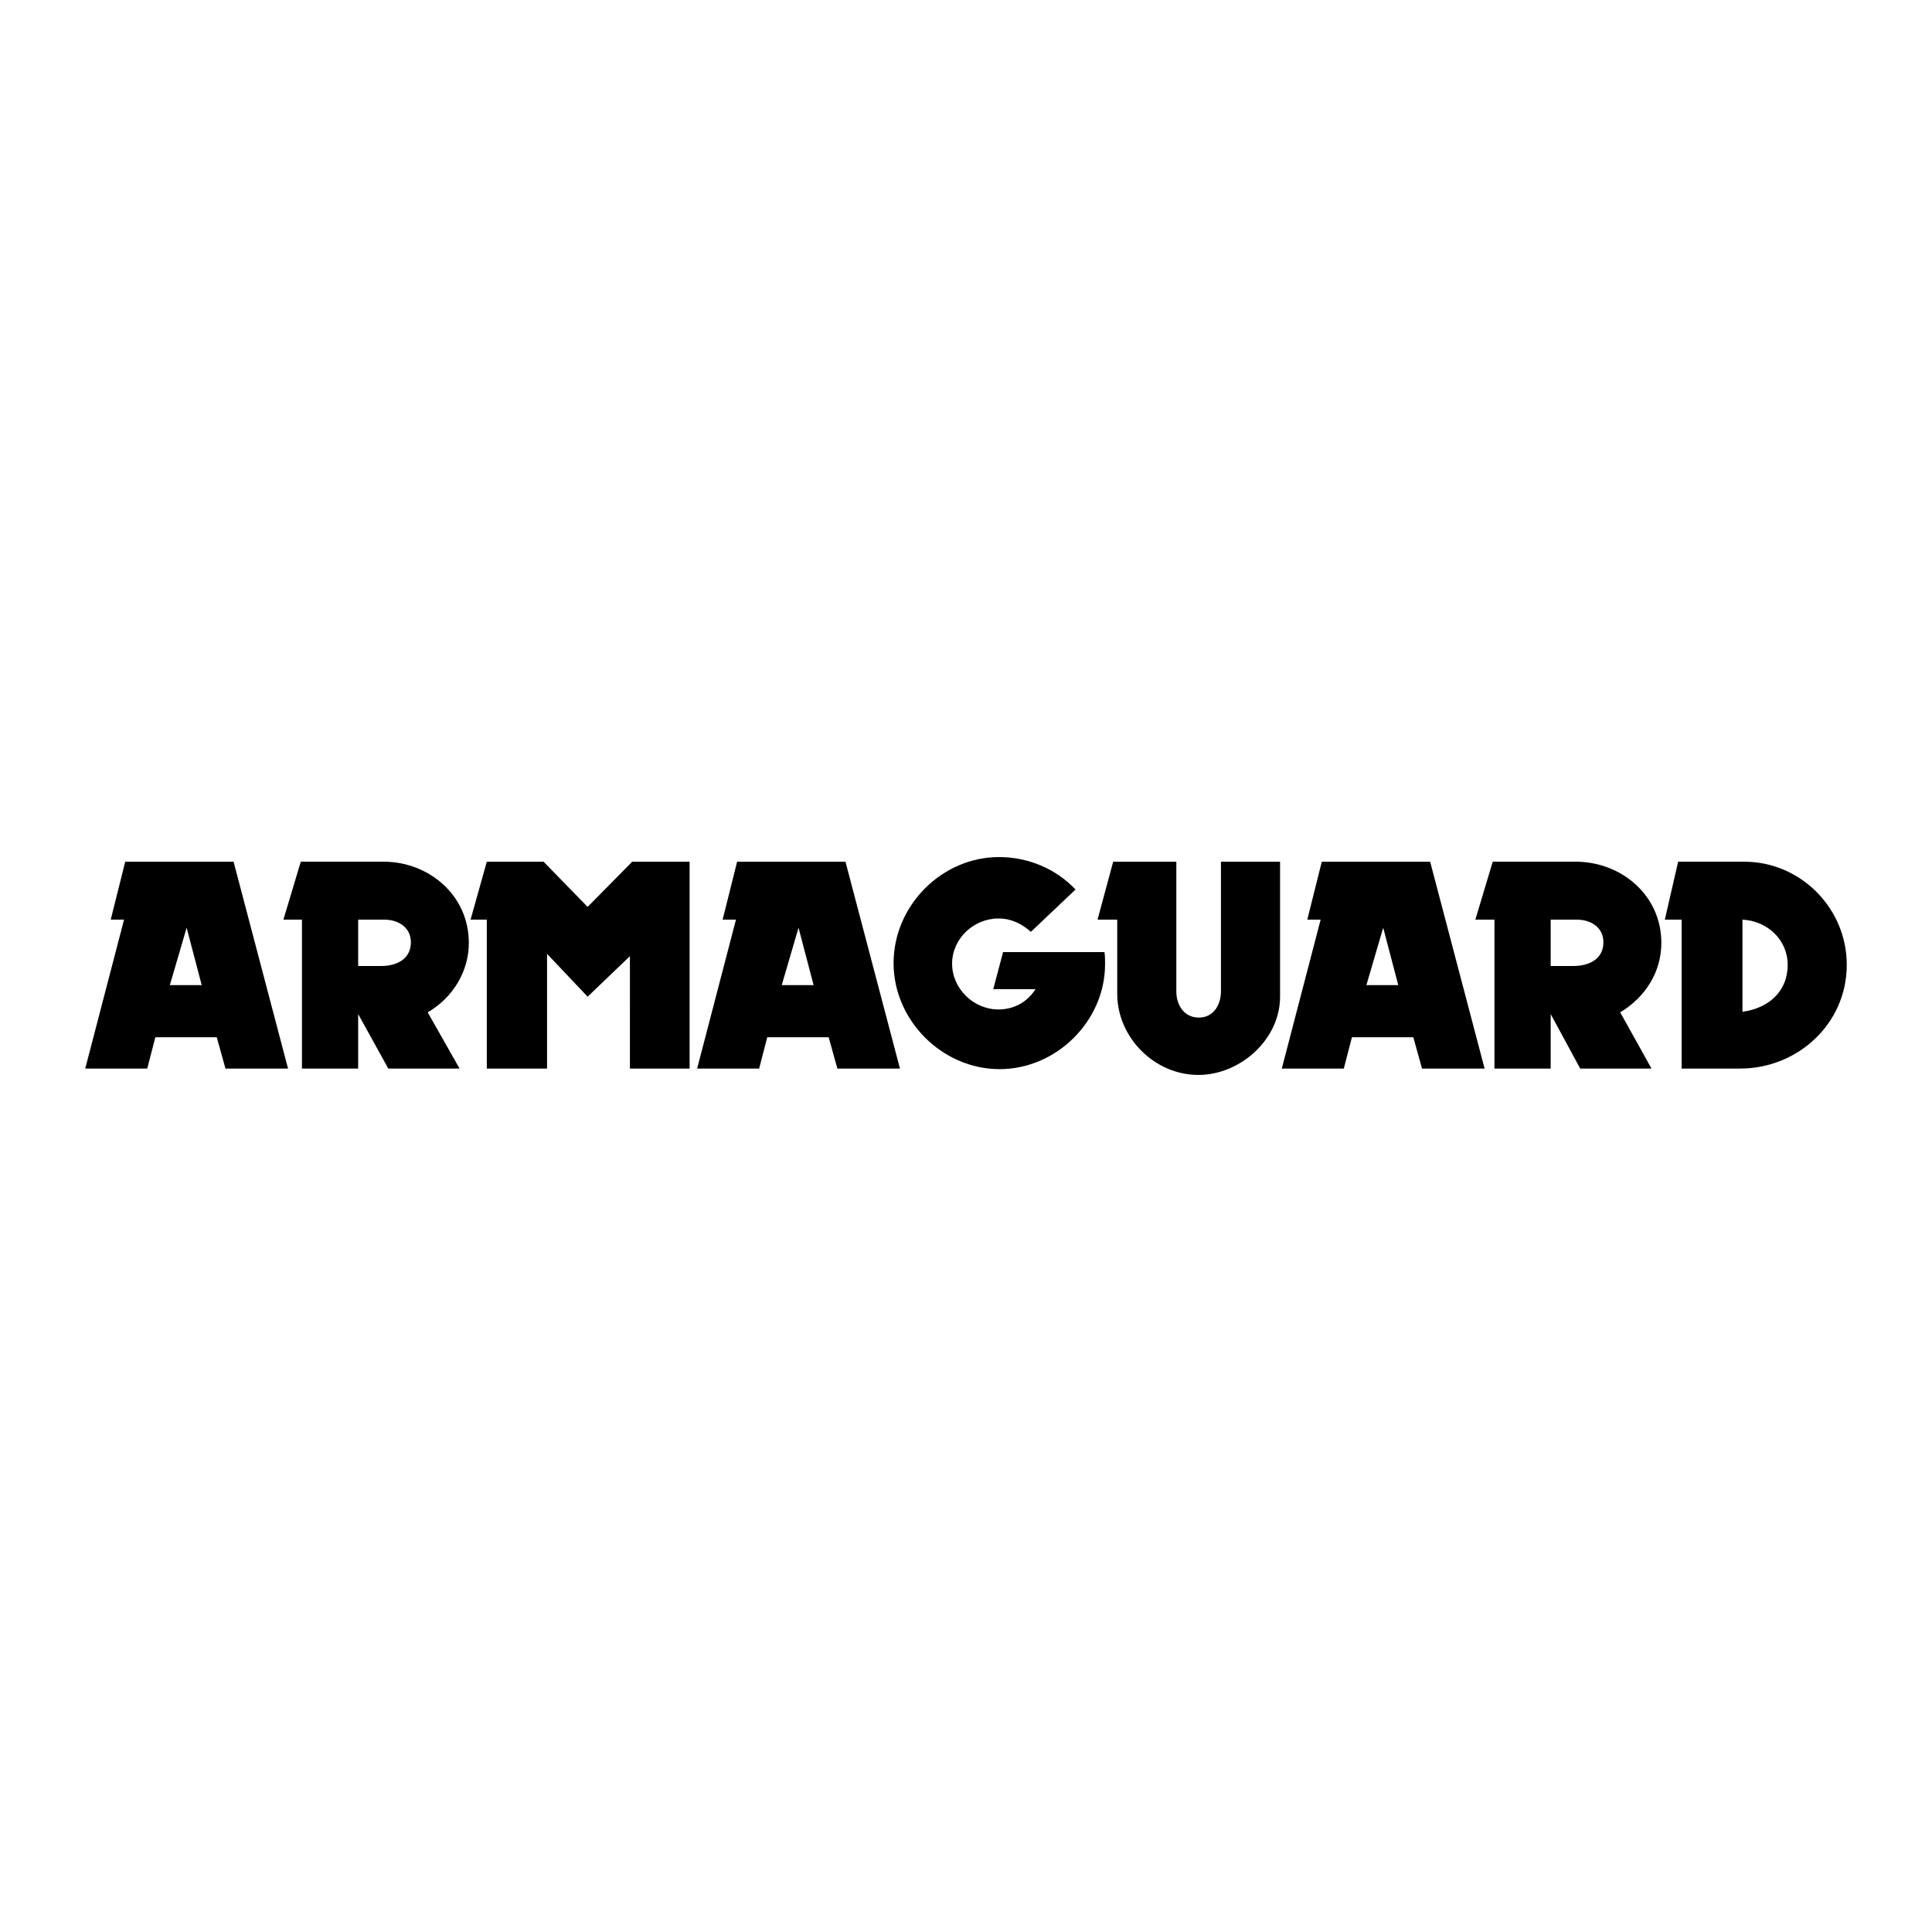 <svg xmlns="http://www.w3.org/2000/svg" width="2500" height="2500" viewBox="0 0 192.756 192.756"><g fill-rule="evenodd" clip-rule="evenodd"><path fill="#fff" d="M0 0h192.756v192.756H0V0z"/><path d="M8.504 106.611l3.873-14.858h-1.329l1.445-5.781h10.811l5.434 20.639h-6.243l-.868-3.123H15.5l-.81 3.123H8.504zM30.125 106.611V91.753h-1.85l1.734-5.782h8.267c4.51 0 8.499 3.353 8.499 8.094 0 2.892-1.619 5.491-4.104 6.937l3.18 5.609H38.74l-3.006-5.436v5.436h-5.609zM48.568 106.611V91.753h-1.619l1.619-5.781h5.665l4.394 4.509 4.451-4.509h5.724v20.639h-5.955V95.396l-4.22 4.045-4.047-4.277v11.447h-6.012zM69.553 106.611l3.874-14.858h-1.33l1.445-5.781h10.811l5.435 20.639h-6.244l-.867-3.123h-6.129l-.809 3.123h-6.186zM100.078 94.991h10.117c.057.405.057.809.057 1.214 0 5.664-4.855 10.463-10.521 10.463-5.722 0-10.579-4.855-10.579-10.579 0-5.723 4.798-10.58 10.522-10.58 2.891 0 5.666 1.156 7.631 3.238l-4.451 4.22c-.926-.81-1.967-1.33-3.238-1.33-2.486 0-4.625 2.024-4.625 4.509 0 2.486 2.138 4.568 4.625 4.568 1.561 0 2.891-.752 3.699-2.025h-4.219l.982-3.698z"/><path d="M111.062 85.972h6.301v12.95c0 1.33.752 2.602 2.256 2.602 1.445 0 2.195-1.271 2.195-2.602v-12.95h5.898v13.47c0 4.279-3.99 7.805-8.152 7.805-4.395 0-8.094-3.758-8.094-8.094v-7.399h-1.965l1.561-5.782zM127.885 106.611l3.875-14.858h-1.33l1.445-5.781h10.811l5.433 20.639h-6.242l-.869-3.123h-6.127l-.809 3.123h-6.187zM149.102 106.611V91.753h-1.906l1.734-5.782h8.266c4.568 0 8.557 3.353 8.557 8.094 0 2.948-1.619 5.435-4.104 6.937l3.121 5.609h-7.111l-2.947-5.436v5.436h-5.61zM166.1 91.753l1.33-5.782h6.59c5.607 0 10.232 4.625 10.232 10.29 0 5.896-4.914 10.35-10.637 10.35h-5.84V91.753H166.1z"/><path fill="#fff" d="M16.945 98.285h3.18l-1.504-5.723-1.676 5.723zM35.734 91.753v4.625h2.312c1.445 0 2.948-.636 2.948-2.37 0-1.503-1.271-2.254-2.659-2.254h-2.601v-.001zM77.994 98.285h3.179l-1.503-5.723-1.676 5.723zM136.326 98.285h3.18l-1.504-5.723-1.676 5.723zM154.711 91.753v4.625h2.254c1.504 0 3.006-.636 3.006-2.37 0-1.503-1.271-2.254-2.658-2.254h-2.602v-.001zM173.846 100.945c2.545-.348 4.51-1.965 4.51-4.684 0-2.543-2.082-4.393-4.51-4.508v9.192z"/></g></svg>